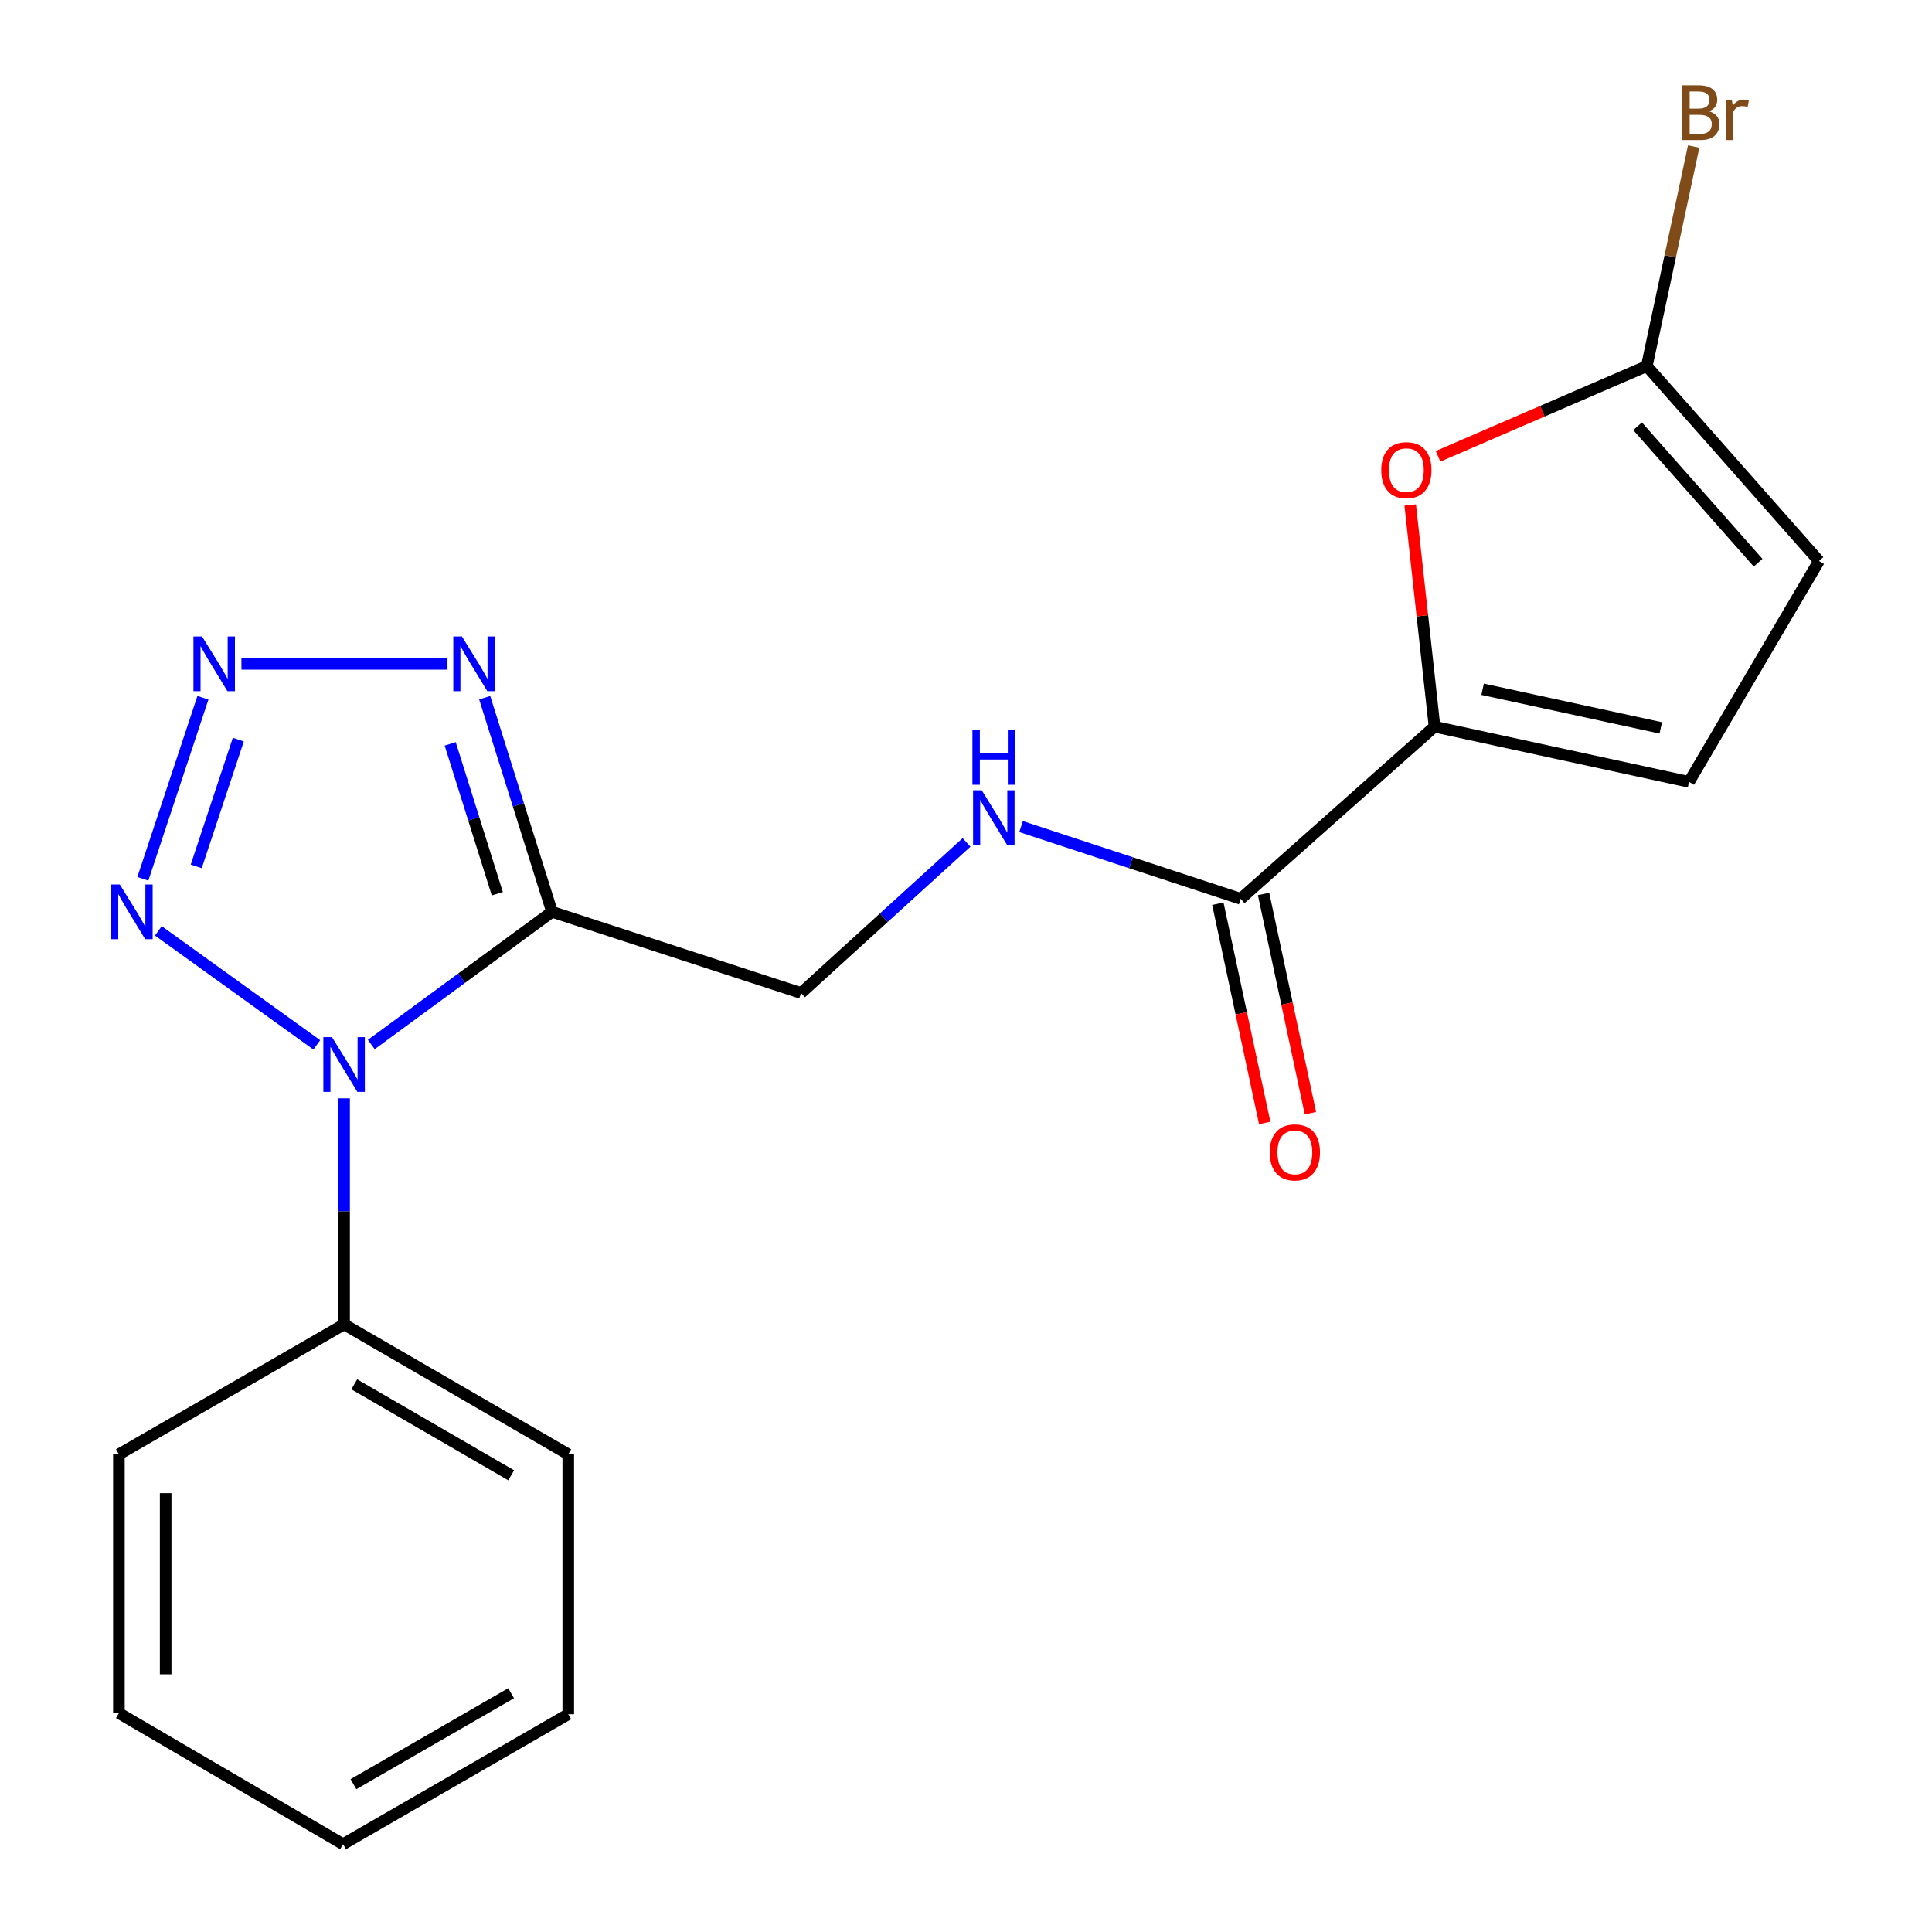 <?xml version='1.0' encoding='iso-8859-1'?>
<svg version='1.1' baseProfile='full'
              xmlns='http://www.w3.org/2000/svg'
                      xmlns:rdkit='http://www.rdkit.org/xml'
                      xmlns:xlink='http://www.w3.org/1999/xlink'
                  xml:space='preserve'
width='1000px' height='1000px' viewBox='0 0 1000 1000'>
<!-- END OF HEADER -->
<rect style='opacity:1.0;fill:#FFFFFF;stroke:none' width='1000' height='1000' x='0' y='0'> </rect>
<path class='bond-0' d='M 192.18,540.643 L 238.95,506.302' style='fill:none;fill-rule:evenodd;stroke:#0000FF;stroke-width:6px;stroke-linecap:butt;stroke-linejoin:miter;stroke-opacity:1' />
<path class='bond-0' d='M 238.95,506.302 L 285.72,471.961' style='fill:none;fill-rule:evenodd;stroke:#000000;stroke-width:6px;stroke-linecap:butt;stroke-linejoin:miter;stroke-opacity:1' />
<path class='bond-2' d='M 163.98,540.82 L 81.954,481.808' style='fill:none;fill-rule:evenodd;stroke:#0000FF;stroke-width:6px;stroke-linecap:butt;stroke-linejoin:miter;stroke-opacity:1' />
<path class='bond-12' d='M 178.102,568.503 L 178.102,627.002' style='fill:none;fill-rule:evenodd;stroke:#0000FF;stroke-width:6px;stroke-linecap:butt;stroke-linejoin:miter;stroke-opacity:1' />
<path class='bond-12' d='M 178.102,627.002 L 178.102,685.502' style='fill:none;fill-rule:evenodd;stroke:#000000;stroke-width:6px;stroke-linecap:butt;stroke-linejoin:miter;stroke-opacity:1' />
<path class='bond-3' d='M 285.72,471.961 L 268.299,416.548' style='fill:none;fill-rule:evenodd;stroke:#000000;stroke-width:6px;stroke-linecap:butt;stroke-linejoin:miter;stroke-opacity:1' />
<path class='bond-3' d='M 268.299,416.548 L 250.879,361.134' style='fill:none;fill-rule:evenodd;stroke:#0000FF;stroke-width:6px;stroke-linecap:butt;stroke-linejoin:miter;stroke-opacity:1' />
<path class='bond-3' d='M 257.406,462.595 L 245.212,423.806' style='fill:none;fill-rule:evenodd;stroke:#000000;stroke-width:6px;stroke-linecap:butt;stroke-linejoin:miter;stroke-opacity:1' />
<path class='bond-3' d='M 245.212,423.806 L 233.017,385.016' style='fill:none;fill-rule:evenodd;stroke:#0000FF;stroke-width:6px;stroke-linecap:butt;stroke-linejoin:miter;stroke-opacity:1' />
<path class='bond-11' d='M 285.72,471.961 L 414.621,513.991' style='fill:none;fill-rule:evenodd;stroke:#000000;stroke-width:6px;stroke-linecap:butt;stroke-linejoin:miter;stroke-opacity:1' />
<path class='bond-1' d='M 105.04,361.151 L 73.934,454.882' style='fill:none;fill-rule:evenodd;stroke:#0000FF;stroke-width:6px;stroke-linecap:butt;stroke-linejoin:miter;stroke-opacity:1' />
<path class='bond-1' d='M 123.344,382.834 L 101.57,448.445' style='fill:none;fill-rule:evenodd;stroke:#0000FF;stroke-width:6px;stroke-linecap:butt;stroke-linejoin:miter;stroke-opacity:1' />
<path class='bond-20' d='M 124.964,343.611 L 231.62,343.611' style='fill:none;fill-rule:evenodd;stroke:#0000FF;stroke-width:6px;stroke-linecap:butt;stroke-linejoin:miter;stroke-opacity:1' />
<path class='bond-4' d='M 742.516,376.122 L 642.186,465.238' style='fill:none;fill-rule:evenodd;stroke:#000000;stroke-width:6px;stroke-linecap:butt;stroke-linejoin:miter;stroke-opacity:1' />
<path class='bond-5' d='M 742.516,376.122 L 736.221,318.752' style='fill:none;fill-rule:evenodd;stroke:#000000;stroke-width:6px;stroke-linecap:butt;stroke-linejoin:miter;stroke-opacity:1' />
<path class='bond-5' d='M 736.221,318.752 L 729.927,261.381' style='fill:none;fill-rule:evenodd;stroke:#FF0000;stroke-width:6px;stroke-linecap:butt;stroke-linejoin:miter;stroke-opacity:1' />
<path class='bond-8' d='M 742.516,376.122 L 874.241,404.693' style='fill:none;fill-rule:evenodd;stroke:#000000;stroke-width:6px;stroke-linecap:butt;stroke-linejoin:miter;stroke-opacity:1' />
<path class='bond-8' d='M 767.405,356.756 L 859.613,376.756' style='fill:none;fill-rule:evenodd;stroke:#000000;stroke-width:6px;stroke-linecap:butt;stroke-linejoin:miter;stroke-opacity:1' />
<path class='bond-7' d='M 744.33,236.195 L 798.355,212.84' style='fill:none;fill-rule:evenodd;stroke:#FF0000;stroke-width:6px;stroke-linecap:butt;stroke-linejoin:miter;stroke-opacity:1' />
<path class='bond-7' d='M 798.355,212.84 L 852.379,189.485' style='fill:none;fill-rule:evenodd;stroke:#000000;stroke-width:6px;stroke-linecap:butt;stroke-linejoin:miter;stroke-opacity:1' />
<path class='bond-6' d='M 642.186,465.238 L 585.345,446.536' style='fill:none;fill-rule:evenodd;stroke:#000000;stroke-width:6px;stroke-linecap:butt;stroke-linejoin:miter;stroke-opacity:1' />
<path class='bond-6' d='M 585.345,446.536 L 528.503,427.834' style='fill:none;fill-rule:evenodd;stroke:#0000FF;stroke-width:6px;stroke-linecap:butt;stroke-linejoin:miter;stroke-opacity:1' />
<path class='bond-13' d='M 630.352,467.768 L 642.48,524.505' style='fill:none;fill-rule:evenodd;stroke:#000000;stroke-width:6px;stroke-linecap:butt;stroke-linejoin:miter;stroke-opacity:1' />
<path class='bond-13' d='M 642.48,524.505 L 654.608,581.242' style='fill:none;fill-rule:evenodd;stroke:#FF0000;stroke-width:6px;stroke-linecap:butt;stroke-linejoin:miter;stroke-opacity:1' />
<path class='bond-13' d='M 654.019,462.709 L 666.148,519.446' style='fill:none;fill-rule:evenodd;stroke:#000000;stroke-width:6px;stroke-linecap:butt;stroke-linejoin:miter;stroke-opacity:1' />
<path class='bond-13' d='M 666.148,519.446 L 678.276,576.183' style='fill:none;fill-rule:evenodd;stroke:#FF0000;stroke-width:6px;stroke-linecap:butt;stroke-linejoin:miter;stroke-opacity:1' />
<path class='bond-14' d='M 852.379,189.485 L 864.512,132.661' style='fill:none;fill-rule:evenodd;stroke:#000000;stroke-width:6px;stroke-linecap:butt;stroke-linejoin:miter;stroke-opacity:1' />
<path class='bond-14' d='M 864.512,132.661 L 876.646,75.838' style='fill:none;fill-rule:evenodd;stroke:#7F4C19;stroke-width:6px;stroke-linecap:butt;stroke-linejoin:miter;stroke-opacity:1' />
<path class='bond-22' d='M 852.379,189.485 L 941.495,290.367' style='fill:none;fill-rule:evenodd;stroke:#000000;stroke-width:6px;stroke-linecap:butt;stroke-linejoin:miter;stroke-opacity:1' />
<path class='bond-22' d='M 847.608,220.64 L 909.99,291.257' style='fill:none;fill-rule:evenodd;stroke:#000000;stroke-width:6px;stroke-linecap:butt;stroke-linejoin:miter;stroke-opacity:1' />
<path class='bond-9' d='M 874.241,404.693 L 941.495,290.367' style='fill:none;fill-rule:evenodd;stroke:#000000;stroke-width:6px;stroke-linecap:butt;stroke-linejoin:miter;stroke-opacity:1' />
<path class='bond-10' d='M 500.288,436.037 L 457.455,475.014' style='fill:none;fill-rule:evenodd;stroke:#0000FF;stroke-width:6px;stroke-linecap:butt;stroke-linejoin:miter;stroke-opacity:1' />
<path class='bond-10' d='M 457.455,475.014 L 414.621,513.991' style='fill:none;fill-rule:evenodd;stroke:#000000;stroke-width:6px;stroke-linecap:butt;stroke-linejoin:miter;stroke-opacity:1' />
<path class='bond-15' d='M 178.102,685.502 L 294.137,752.756' style='fill:none;fill-rule:evenodd;stroke:#000000;stroke-width:6px;stroke-linecap:butt;stroke-linejoin:miter;stroke-opacity:1' />
<path class='bond-15' d='M 183.371,716.529 L 264.595,763.607' style='fill:none;fill-rule:evenodd;stroke:#000000;stroke-width:6px;stroke-linecap:butt;stroke-linejoin:miter;stroke-opacity:1' />
<path class='bond-16' d='M 178.102,685.502 L 61.544,752.756' style='fill:none;fill-rule:evenodd;stroke:#000000;stroke-width:6px;stroke-linecap:butt;stroke-linejoin:miter;stroke-opacity:1' />
<path class='bond-17' d='M 294.137,752.756 L 294.137,887.278' style='fill:none;fill-rule:evenodd;stroke:#000000;stroke-width:6px;stroke-linecap:butt;stroke-linejoin:miter;stroke-opacity:1' />
<path class='bond-18' d='M 61.544,752.756 L 61.544,886.713' style='fill:none;fill-rule:evenodd;stroke:#000000;stroke-width:6px;stroke-linecap:butt;stroke-linejoin:miter;stroke-opacity:1' />
<path class='bond-18' d='M 85.746,772.85 L 85.746,866.62' style='fill:none;fill-rule:evenodd;stroke:#000000;stroke-width:6px;stroke-linecap:butt;stroke-linejoin:miter;stroke-opacity:1' />
<path class='bond-21' d='M 294.137,887.278 L 177.565,954.545' style='fill:none;fill-rule:evenodd;stroke:#000000;stroke-width:6px;stroke-linecap:butt;stroke-linejoin:miter;stroke-opacity:1' />
<path class='bond-21' d='M 264.555,876.406 L 182.954,923.493' style='fill:none;fill-rule:evenodd;stroke:#000000;stroke-width:6px;stroke-linecap:butt;stroke-linejoin:miter;stroke-opacity:1' />
<path class='bond-19' d='M 61.544,886.713 L 177.565,954.545' style='fill:none;fill-rule:evenodd;stroke:#000000;stroke-width:6px;stroke-linecap:butt;stroke-linejoin:miter;stroke-opacity:1' />
<path  class='atom-0' d='M 171.842 536.82
L 181.122 551.82
Q 182.042 553.3, 183.522 555.98
Q 185.002 558.66, 185.082 558.82
L 185.082 536.82
L 188.842 536.82
L 188.842 565.14
L 184.962 565.14
L 175.002 548.74
Q 173.842 546.82, 172.602 544.62
Q 171.402 542.42, 171.042 541.74
L 171.042 565.14
L 167.362 565.14
L 167.362 536.82
L 171.842 536.82
' fill='#0000FF'/>
<path  class='atom-2' d='M 104.602 329.451
L 113.882 344.451
Q 114.802 345.931, 116.282 348.611
Q 117.762 351.291, 117.842 351.451
L 117.842 329.451
L 121.602 329.451
L 121.602 357.771
L 117.722 357.771
L 107.762 341.371
Q 106.602 339.451, 105.362 337.251
Q 104.162 335.051, 103.802 334.371
L 103.802 357.771
L 100.122 357.771
L 100.122 329.451
L 104.602 329.451
' fill='#0000FF'/>
<path  class='atom-3' d='M 62.006 457.801
L 71.286 472.801
Q 72.206 474.281, 73.686 476.961
Q 75.166 479.641, 75.246 479.801
L 75.246 457.801
L 79.006 457.801
L 79.006 486.121
L 75.126 486.121
L 65.166 469.721
Q 64.006 467.801, 62.766 465.601
Q 61.566 463.401, 61.206 462.721
L 61.206 486.121
L 57.526 486.121
L 57.526 457.801
L 62.006 457.801
' fill='#0000FF'/>
<path  class='atom-4' d='M 239.11 329.451
L 248.39 344.451
Q 249.31 345.931, 250.79 348.611
Q 252.27 351.291, 252.35 351.451
L 252.35 329.451
L 256.11 329.451
L 256.11 357.771
L 252.23 357.771
L 242.27 341.371
Q 241.11 339.451, 239.87 337.251
Q 238.67 335.051, 238.31 334.371
L 238.31 357.771
L 234.63 357.771
L 234.63 329.451
L 239.11 329.451
' fill='#0000FF'/>
<path  class='atom-6' d='M 714.941 243.361
Q 714.941 236.561, 718.301 232.761
Q 721.661 228.961, 727.941 228.961
Q 734.221 228.961, 737.581 232.761
Q 740.941 236.561, 740.941 243.361
Q 740.941 250.241, 737.541 254.161
Q 734.141 258.041, 727.941 258.041
Q 721.701 258.041, 718.301 254.161
Q 714.941 250.281, 714.941 243.361
M 727.941 254.841
Q 732.261 254.841, 734.581 251.961
Q 736.941 249.041, 736.941 243.361
Q 736.941 237.801, 734.581 235.001
Q 732.261 232.161, 727.941 232.161
Q 723.621 232.161, 721.261 234.961
Q 718.941 237.761, 718.941 243.361
Q 718.941 249.081, 721.261 251.961
Q 723.621 254.841, 727.941 254.841
' fill='#FF0000'/>
<path  class='atom-11' d='M 508.14 409.034
L 517.42 424.034
Q 518.34 425.514, 519.82 428.194
Q 521.3 430.874, 521.38 431.034
L 521.38 409.034
L 525.14 409.034
L 525.14 437.354
L 521.26 437.354
L 511.3 420.954
Q 510.14 419.034, 508.9 416.834
Q 507.7 414.634, 507.34 413.954
L 507.34 437.354
L 503.66 437.354
L 503.66 409.034
L 508.14 409.034
' fill='#0000FF'/>
<path  class='atom-11' d='M 503.32 377.882
L 507.16 377.882
L 507.16 389.922
L 521.64 389.922
L 521.64 377.882
L 525.48 377.882
L 525.48 406.202
L 521.64 406.202
L 521.64 393.122
L 507.16 393.122
L 507.16 406.202
L 503.32 406.202
L 503.32 377.882
' fill='#0000FF'/>
<path  class='atom-14' d='M 657.22 596.465
Q 657.22 589.665, 660.58 585.865
Q 663.94 582.065, 670.22 582.065
Q 676.5 582.065, 679.86 585.865
Q 683.22 589.665, 683.22 596.465
Q 683.22 603.345, 679.82 607.265
Q 676.42 611.145, 670.22 611.145
Q 663.98 611.145, 660.58 607.265
Q 657.22 603.385, 657.22 596.465
M 670.22 607.945
Q 674.54 607.945, 676.86 605.065
Q 679.22 602.145, 679.22 596.465
Q 679.22 590.905, 676.86 588.105
Q 674.54 585.265, 670.22 585.265
Q 665.9 585.265, 663.54 588.065
Q 661.22 590.865, 661.22 596.465
Q 661.22 602.185, 663.54 605.065
Q 665.9 607.945, 670.22 607.945
' fill='#FF0000'/>
<path  class='atom-15' d='M 884.526 57.605
Q 887.246 58.365, 888.606 60.045
Q 890.006 61.685, 890.006 64.125
Q 890.006 68.045, 887.486 70.285
Q 885.006 72.485, 880.286 72.485
L 870.766 72.485
L 870.766 44.165
L 879.126 44.165
Q 883.966 44.165, 886.406 46.125
Q 888.846 48.085, 888.846 51.685
Q 888.846 55.965, 884.526 57.605
M 874.566 47.365
L 874.566 56.245
L 879.126 56.245
Q 881.926 56.245, 883.366 55.125
Q 884.846 53.965, 884.846 51.685
Q 884.846 47.365, 879.126 47.365
L 874.566 47.365
M 880.286 69.285
Q 883.046 69.285, 884.526 67.965
Q 886.006 66.645, 886.006 64.125
Q 886.006 61.805, 884.366 60.645
Q 882.766 59.445, 879.686 59.445
L 874.566 59.445
L 874.566 69.285
L 880.286 69.285
' fill='#7F4C19'/>
<path  class='atom-15' d='M 896.446 51.925
L 896.886 54.765
Q 899.046 51.565, 902.566 51.565
Q 903.686 51.565, 905.206 51.965
L 904.606 55.325
Q 902.886 54.925, 901.926 54.925
Q 900.246 54.925, 899.126 55.605
Q 898.046 56.245, 897.166 57.805
L 897.166 72.485
L 893.406 72.485
L 893.406 51.925
L 896.446 51.925
' fill='#7F4C19'/>
</svg>
